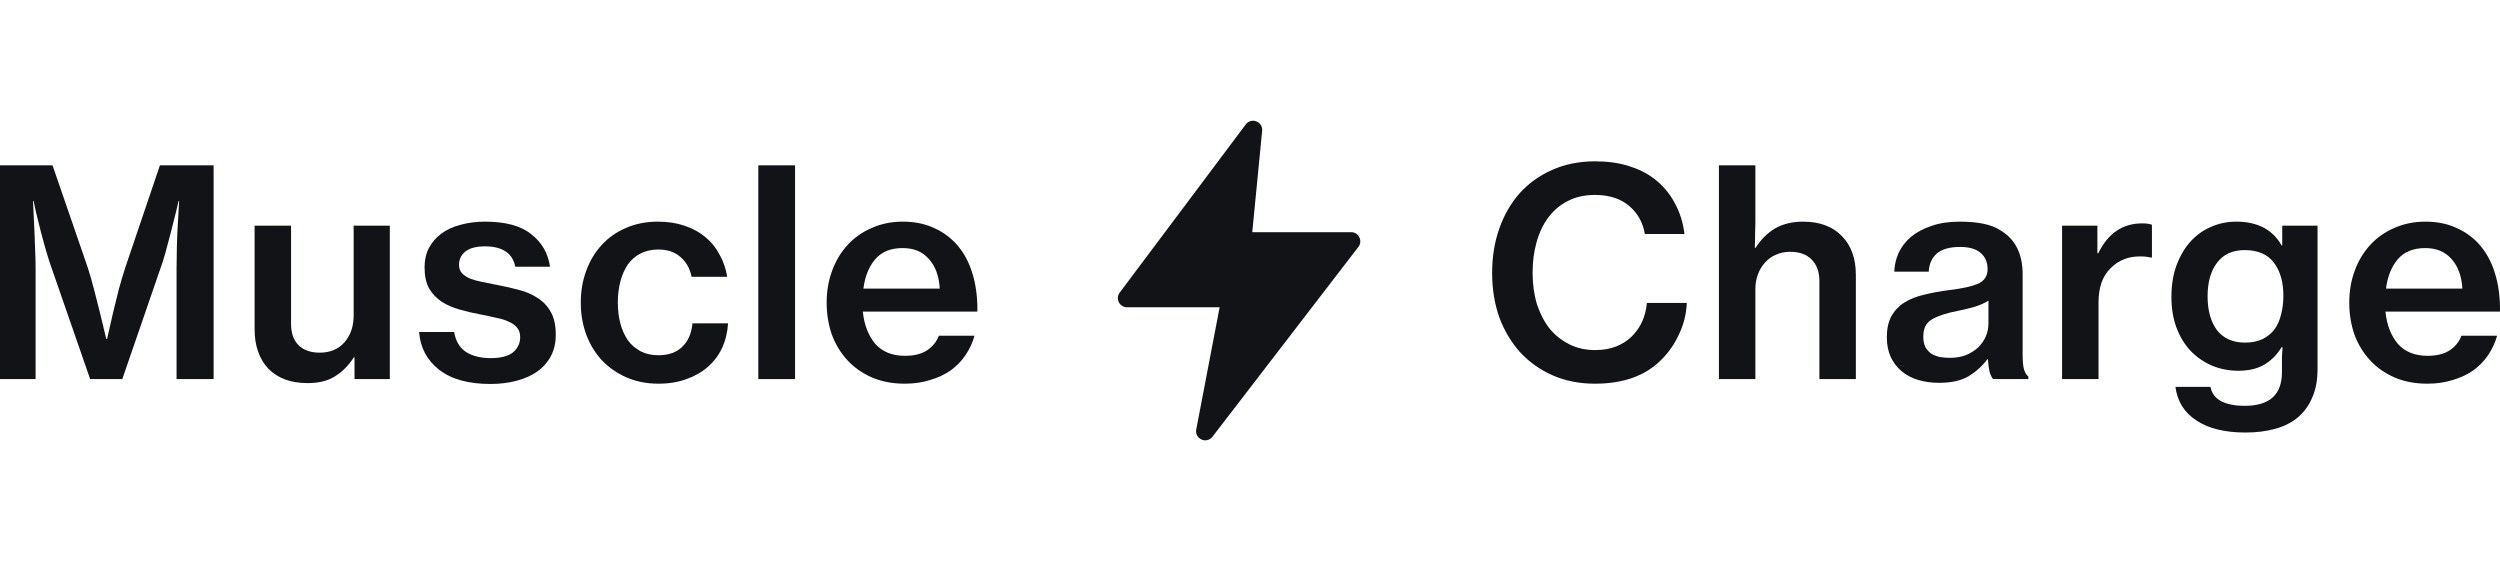 <?xml version="1.0" encoding="utf-8"?>
<svg xmlns="http://www.w3.org/2000/svg" fill="none" height="80" viewBox="0 0 352 80" width="352">
<path d="M175.402 17.519L157.651 41.203C157.015 42.052 157.62 43.263 158.68 43.263H171.725L168.432 60.465C168.177 61.797 169.888 62.567 170.714 61.492L191.263 34.762C191.914 33.915 191.311 32.69 190.244 32.69H176.319L177.711 18.416C177.837 17.12 176.182 16.477 175.402 17.519Z" fill="#121317"/>
<path d="M0 23.279H7.397L12.329 37.599C12.626 38.489 12.922 39.514 13.218 40.674C13.515 41.833 13.798 42.939 14.067 43.991C14.364 45.231 14.66 46.472 14.957 47.712H15.078C15.347 46.472 15.63 45.231 15.927 43.991C16.169 42.966 16.439 41.874 16.735 40.714C17.059 39.528 17.369 38.489 17.665 37.599L22.516 23.279H30.075V53.376H24.86V37.68C24.86 36.871 24.874 35.927 24.901 34.849C24.928 33.77 24.968 32.745 25.022 31.774C25.076 30.642 25.143 29.482 25.224 28.295H25.143C24.901 29.374 24.645 30.426 24.375 31.451C24.16 32.34 23.917 33.271 23.648 34.242C23.405 35.213 23.163 36.076 22.92 36.831L17.22 53.376H12.693L6.953 36.831C6.71 36.076 6.454 35.213 6.185 34.242C5.915 33.271 5.673 32.34 5.457 31.451C5.188 30.426 4.945 29.374 4.73 28.295H4.649C4.703 29.482 4.756 30.642 4.81 31.774C4.864 32.745 4.905 33.77 4.932 34.849C4.986 35.927 5.012 36.871 5.012 37.68V53.376H0V23.279Z" fill="#121317"/>
<path d="M49.915 53.376V50.301H49.834C49.053 51.488 48.15 52.391 47.126 53.012C46.129 53.632 44.862 53.942 43.326 53.942C40.955 53.942 39.109 53.268 37.788 51.919C36.495 50.544 35.848 48.683 35.848 46.337V31.774H40.982V45.609C40.982 46.903 41.332 47.901 42.033 48.602C42.733 49.303 43.73 49.654 45.024 49.654C46.479 49.654 47.638 49.169 48.5 48.198C49.363 47.2 49.794 45.946 49.794 44.436V31.774H54.887V53.376H49.915Z" fill="#121317"/>
<path d="M69.036 54.063C65.937 54.063 63.525 53.389 61.8 52.041C60.102 50.692 59.172 48.926 59.011 46.742H63.942C64.158 48.036 64.724 48.98 65.64 49.573C66.556 50.14 67.702 50.423 69.076 50.423C70.504 50.423 71.555 50.153 72.229 49.614C72.903 49.047 73.24 48.333 73.24 47.47C73.24 46.93 73.105 46.499 72.835 46.175C72.566 45.825 72.189 45.541 71.704 45.326C71.219 45.083 70.626 44.894 69.925 44.759C69.251 44.598 68.497 44.436 67.661 44.274C66.637 44.085 65.654 43.856 64.71 43.586C63.767 43.317 62.932 42.953 62.204 42.494C61.477 42.009 60.884 41.388 60.425 40.633C59.994 39.851 59.779 38.853 59.779 37.64C59.779 36.615 59.981 35.712 60.385 34.929C60.816 34.12 61.396 33.446 62.123 32.907C62.878 32.34 63.781 31.922 64.832 31.653C65.883 31.356 67.041 31.208 68.308 31.208C71.192 31.208 73.361 31.801 74.816 32.988C76.298 34.147 77.174 35.671 77.444 37.559H72.552C72.175 35.644 70.747 34.687 68.268 34.687C67.055 34.687 66.139 34.929 65.519 35.415C64.926 35.9 64.63 36.521 64.63 37.276C64.63 37.761 64.764 38.152 65.034 38.449C65.303 38.745 65.681 39.002 66.166 39.217C66.651 39.406 67.23 39.568 67.904 39.703C68.578 39.838 69.319 39.986 70.127 40.148C71.151 40.337 72.148 40.566 73.118 40.836C74.089 41.078 74.951 41.456 75.706 41.968C76.487 42.454 77.107 43.114 77.565 43.95C78.023 44.759 78.252 45.825 78.252 47.146C78.252 48.279 78.023 49.277 77.565 50.14C77.107 51.002 76.46 51.731 75.625 52.324C74.816 52.89 73.846 53.322 72.714 53.618C71.582 53.915 70.356 54.063 69.036 54.063Z" fill="#121317"/>
<path d="M92.729 54.023C91.058 54.023 89.549 53.726 88.202 53.133C86.854 52.54 85.695 51.731 84.725 50.706C83.782 49.681 83.055 48.481 82.542 47.106C82.03 45.703 81.774 44.206 81.774 42.615C81.774 40.997 82.03 39.501 82.542 38.125C83.055 36.723 83.782 35.509 84.725 34.484C85.668 33.46 86.8 32.664 88.121 32.098C89.468 31.505 90.977 31.208 92.648 31.208C94.023 31.208 95.262 31.397 96.367 31.774C97.499 32.152 98.469 32.678 99.278 33.352C100.113 34.026 100.787 34.849 101.299 35.819C101.838 36.763 102.202 37.815 102.39 38.975H97.378C97.135 37.788 96.61 36.858 95.801 36.184C95.02 35.482 93.982 35.132 92.689 35.132C91.746 35.132 90.91 35.321 90.182 35.698C89.482 36.049 88.889 36.561 88.404 37.235C87.946 37.91 87.595 38.705 87.353 39.622C87.11 40.539 86.989 41.537 86.989 42.615C86.989 43.667 87.11 44.651 87.353 45.568C87.595 46.458 87.946 47.24 88.404 47.915C88.889 48.562 89.482 49.074 90.182 49.452C90.91 49.829 91.746 50.018 92.689 50.018C94.117 50.018 95.235 49.627 96.044 48.845C96.879 48.063 97.364 46.957 97.499 45.528H102.512C102.431 46.795 102.148 47.955 101.663 49.007C101.178 50.032 100.504 50.922 99.641 51.677C98.806 52.405 97.809 52.971 96.65 53.376C95.491 53.807 94.184 54.023 92.729 54.023Z" fill="#121317"/>
<path d="M106.77 23.279H111.944V53.376H106.77V23.279Z" fill="#121317"/>
<path d="M127.388 54.023C125.664 54.023 124.114 53.726 122.74 53.133C121.392 52.54 120.247 51.731 119.304 50.706C118.36 49.681 117.633 48.481 117.121 47.106C116.636 45.703 116.393 44.206 116.393 42.615C116.393 40.997 116.649 39.501 117.161 38.125C117.673 36.723 118.401 35.509 119.344 34.484C120.287 33.46 121.419 32.664 122.74 32.098C124.06 31.505 125.515 31.208 127.105 31.208C128.695 31.208 130.097 31.477 131.309 32.017C132.549 32.529 133.627 33.271 134.543 34.242C135.594 35.374 136.376 36.763 136.888 38.408C137.4 40.026 137.642 41.847 137.615 43.869H121.486C121.675 45.73 122.255 47.24 123.225 48.4C124.222 49.533 125.623 50.099 127.429 50.099C128.668 50.099 129.679 49.856 130.46 49.371C131.269 48.859 131.848 48.157 132.199 47.267H137.211C136.942 48.238 136.524 49.142 135.958 49.978C135.419 50.787 134.732 51.502 133.896 52.122C133.061 52.715 132.091 53.173 130.986 53.497C129.908 53.848 128.709 54.023 127.388 54.023ZM127.105 34.929C125.408 34.929 124.114 35.455 123.225 36.507C122.335 37.559 121.783 38.934 121.567 40.633H132.32C132.212 38.853 131.7 37.465 130.784 36.467C129.895 35.442 128.668 34.929 127.105 34.929Z" fill="#121317"/>
<path d="M224.562 54.023C222.379 54.023 220.399 53.632 218.62 52.85C216.841 52.068 215.319 50.989 214.052 49.614C212.786 48.211 211.802 46.566 211.101 44.678C210.428 42.764 210.091 40.674 210.091 38.408C210.091 36.17 210.428 34.093 211.101 32.179C211.775 30.264 212.732 28.605 213.971 27.203C215.238 25.801 216.761 24.709 218.539 23.926C220.345 23.117 222.366 22.713 224.603 22.713C226.327 22.713 227.891 22.929 229.292 23.36C230.693 23.792 231.906 24.398 232.93 25.18C234.143 26.124 235.099 27.257 235.8 28.578C236.528 29.9 236.986 31.356 237.174 32.947H231.596C231.326 31.329 230.585 30.008 229.373 28.983C228.16 27.958 226.557 27.446 224.562 27.446C223.134 27.446 221.867 27.729 220.763 28.295C219.685 28.835 218.768 29.603 218.014 30.601C217.286 31.572 216.734 32.731 216.356 34.08C215.979 35.401 215.79 36.844 215.79 38.408C215.79 39.999 215.993 41.469 216.397 42.818C216.828 44.139 217.421 45.285 218.175 46.256C218.957 47.2 219.887 47.942 220.965 48.481C222.043 49.02 223.255 49.29 224.603 49.29C225.735 49.29 226.732 49.115 227.594 48.764C228.456 48.414 229.184 47.942 229.777 47.348C230.397 46.728 230.882 46.027 231.232 45.245C231.583 44.436 231.798 43.573 231.879 42.656H237.498C237.444 44.166 237.08 45.636 236.406 47.065C235.76 48.468 234.911 49.681 233.86 50.706C231.65 52.917 228.551 54.023 224.562 54.023Z" fill="#121317"/>
<path d="M247.157 31.37C247.157 31.666 247.144 32.179 247.117 32.907C247.117 33.608 247.103 34.269 247.076 34.889H247.197C247.925 33.729 248.828 32.826 249.906 32.179C251.011 31.532 252.331 31.208 253.867 31.208C256.212 31.208 258.031 31.882 259.324 33.23C260.645 34.552 261.305 36.386 261.305 38.732V53.376H256.171V39.581C256.171 38.287 255.808 37.276 255.08 36.548C254.379 35.819 253.369 35.455 252.048 35.455C251.321 35.455 250.66 35.59 250.068 35.86C249.475 36.103 248.963 36.467 248.531 36.952C248.1 37.41 247.763 37.963 247.521 38.611C247.278 39.258 247.157 39.959 247.157 40.714V53.376H242.023V23.279H247.157V31.37Z" fill="#121317"/>
<path d="M280.622 53.376C280.434 53.133 280.272 52.796 280.137 52.364C280.029 51.906 279.948 51.313 279.895 50.584H279.814C279.113 51.528 278.237 52.324 277.186 52.971C276.135 53.592 274.747 53.902 273.023 53.902C271.972 53.902 270.988 53.767 270.072 53.497C269.182 53.227 268.414 52.823 267.768 52.283C267.121 51.744 266.609 51.083 266.231 50.301C265.854 49.492 265.666 48.562 265.666 47.51C265.666 46.297 265.881 45.299 266.312 44.517C266.77 43.708 267.39 43.06 268.172 42.575C268.953 42.09 269.883 41.725 270.961 41.483C272.039 41.213 273.225 40.997 274.518 40.836C276.297 40.62 277.631 40.323 278.52 39.946C279.409 39.541 279.854 38.853 279.854 37.883C279.854 36.939 279.531 36.184 278.884 35.617C278.237 35.051 277.267 34.768 275.973 34.768C274.518 34.768 273.427 35.078 272.699 35.698C271.999 36.318 271.621 37.168 271.567 38.247H266.717C266.744 37.33 266.946 36.453 267.323 35.617C267.727 34.754 268.307 33.999 269.061 33.352C269.843 32.705 270.799 32.192 271.931 31.815C273.063 31.41 274.397 31.208 275.933 31.208C277.173 31.208 278.264 31.302 279.207 31.491C280.177 31.68 281.013 32.003 281.714 32.462C283.762 33.702 284.786 35.752 284.786 38.611V49.978C284.786 50.868 284.853 51.555 284.988 52.041C285.15 52.526 285.352 52.85 285.594 53.012V53.376H280.622ZM274.518 50.382C275.408 50.382 276.189 50.247 276.863 49.978C277.537 49.681 278.102 49.317 278.561 48.886C279.019 48.427 279.369 47.915 279.612 47.348C279.854 46.755 279.975 46.148 279.975 45.528V42.332C279.463 42.656 278.83 42.939 278.075 43.182C277.321 43.398 276.553 43.586 275.771 43.748C274.181 44.045 272.955 44.436 272.093 44.921C271.23 45.38 270.799 46.202 270.799 47.389C270.799 47.955 270.894 48.441 271.082 48.845C271.298 49.223 271.567 49.533 271.891 49.776C272.241 49.991 272.645 50.153 273.103 50.261C273.562 50.342 274.033 50.382 274.518 50.382Z" fill="#121317"/>
<path d="M295.312 35.658H295.434C296.808 32.853 298.869 31.451 301.618 31.451C302.238 31.451 302.696 31.518 302.993 31.653V36.264H302.831C302.4 36.157 301.928 36.103 301.416 36.103C299.718 36.076 298.304 36.629 297.172 37.761C296.04 38.867 295.474 40.458 295.474 42.535V53.376H290.34V31.774H295.312V35.658Z" fill="#121317"/>
<path d="M316.164 60.9C313.254 60.9 310.949 60.334 309.252 59.201C307.554 58.095 306.57 56.518 306.301 54.468H311.232C311.583 56.248 313.2 57.138 316.083 57.138C319.56 57.138 321.298 55.56 321.298 52.405V51.879C321.298 51.286 321.298 50.733 321.298 50.221C321.325 49.708 321.352 49.263 321.379 48.886H321.257C320.584 49.964 319.762 50.787 318.792 51.353C317.821 51.919 316.609 52.203 315.153 52.203C313.833 52.203 312.593 51.96 311.434 51.474C310.303 50.989 309.306 50.301 308.443 49.411C307.608 48.522 306.947 47.443 306.462 46.175C305.977 44.881 305.735 43.425 305.735 41.806C305.735 40.188 305.964 38.732 306.422 37.438C306.907 36.116 307.554 34.997 308.362 34.08C309.171 33.163 310.127 32.462 311.232 31.976C312.364 31.464 313.577 31.208 314.87 31.208C317.862 31.208 319.991 32.327 321.257 34.565H321.338V31.774H326.31V51.96C326.31 53.497 326.068 54.819 325.583 55.924C325.125 57.03 324.464 57.96 323.602 58.715C322.713 59.471 321.635 60.023 320.368 60.374C319.101 60.725 317.7 60.9 316.164 60.9ZM316.083 48.238C317.053 48.238 317.875 48.077 318.549 47.753C319.25 47.402 319.816 46.944 320.247 46.377C320.678 45.784 320.988 45.083 321.177 44.274C321.392 43.465 321.5 42.588 321.5 41.645C321.5 39.703 321.055 38.152 320.166 36.992C319.277 35.806 317.902 35.213 316.043 35.213C314.345 35.213 313.051 35.806 312.162 36.992C311.273 38.152 310.828 39.73 310.828 41.725C310.828 43.721 311.273 45.312 312.162 46.499C313.078 47.658 314.385 48.238 316.083 48.238Z" fill="#121317"/>
<path d="M341.771 54.023C340.046 54.023 338.497 53.726 337.122 53.133C335.775 52.54 334.629 51.731 333.686 50.706C332.743 49.681 332.015 48.481 331.503 47.106C331.018 45.703 330.776 44.206 330.776 42.615C330.776 40.997 331.032 39.501 331.544 38.125C332.056 36.723 332.783 35.509 333.727 34.484C334.67 33.46 335.802 32.664 337.122 32.098C338.443 31.505 339.898 31.208 341.488 31.208C343.078 31.208 344.479 31.477 345.692 32.017C346.932 32.529 348.01 33.271 348.926 34.242C349.977 35.374 350.758 36.763 351.27 38.408C351.782 40.026 352.025 41.847 351.998 43.869H335.869C336.058 45.73 336.637 47.24 337.607 48.4C338.604 49.533 340.006 50.099 341.811 50.099C343.051 50.099 344.062 49.856 344.843 49.371C345.652 48.859 346.231 48.157 346.581 47.267H351.594C351.324 48.238 350.907 49.142 350.341 49.978C349.802 50.787 349.114 51.502 348.279 52.122C347.444 52.715 346.473 53.173 345.369 53.497C344.291 53.848 343.091 54.023 341.771 54.023ZM341.488 34.929C339.79 34.929 338.497 35.455 337.607 36.507C336.718 37.559 336.166 38.934 335.95 40.633H346.703C346.595 38.853 346.083 37.465 345.166 36.467C344.277 35.442 343.051 34.929 341.488 34.929Z" fill="#121317"/>
</svg>